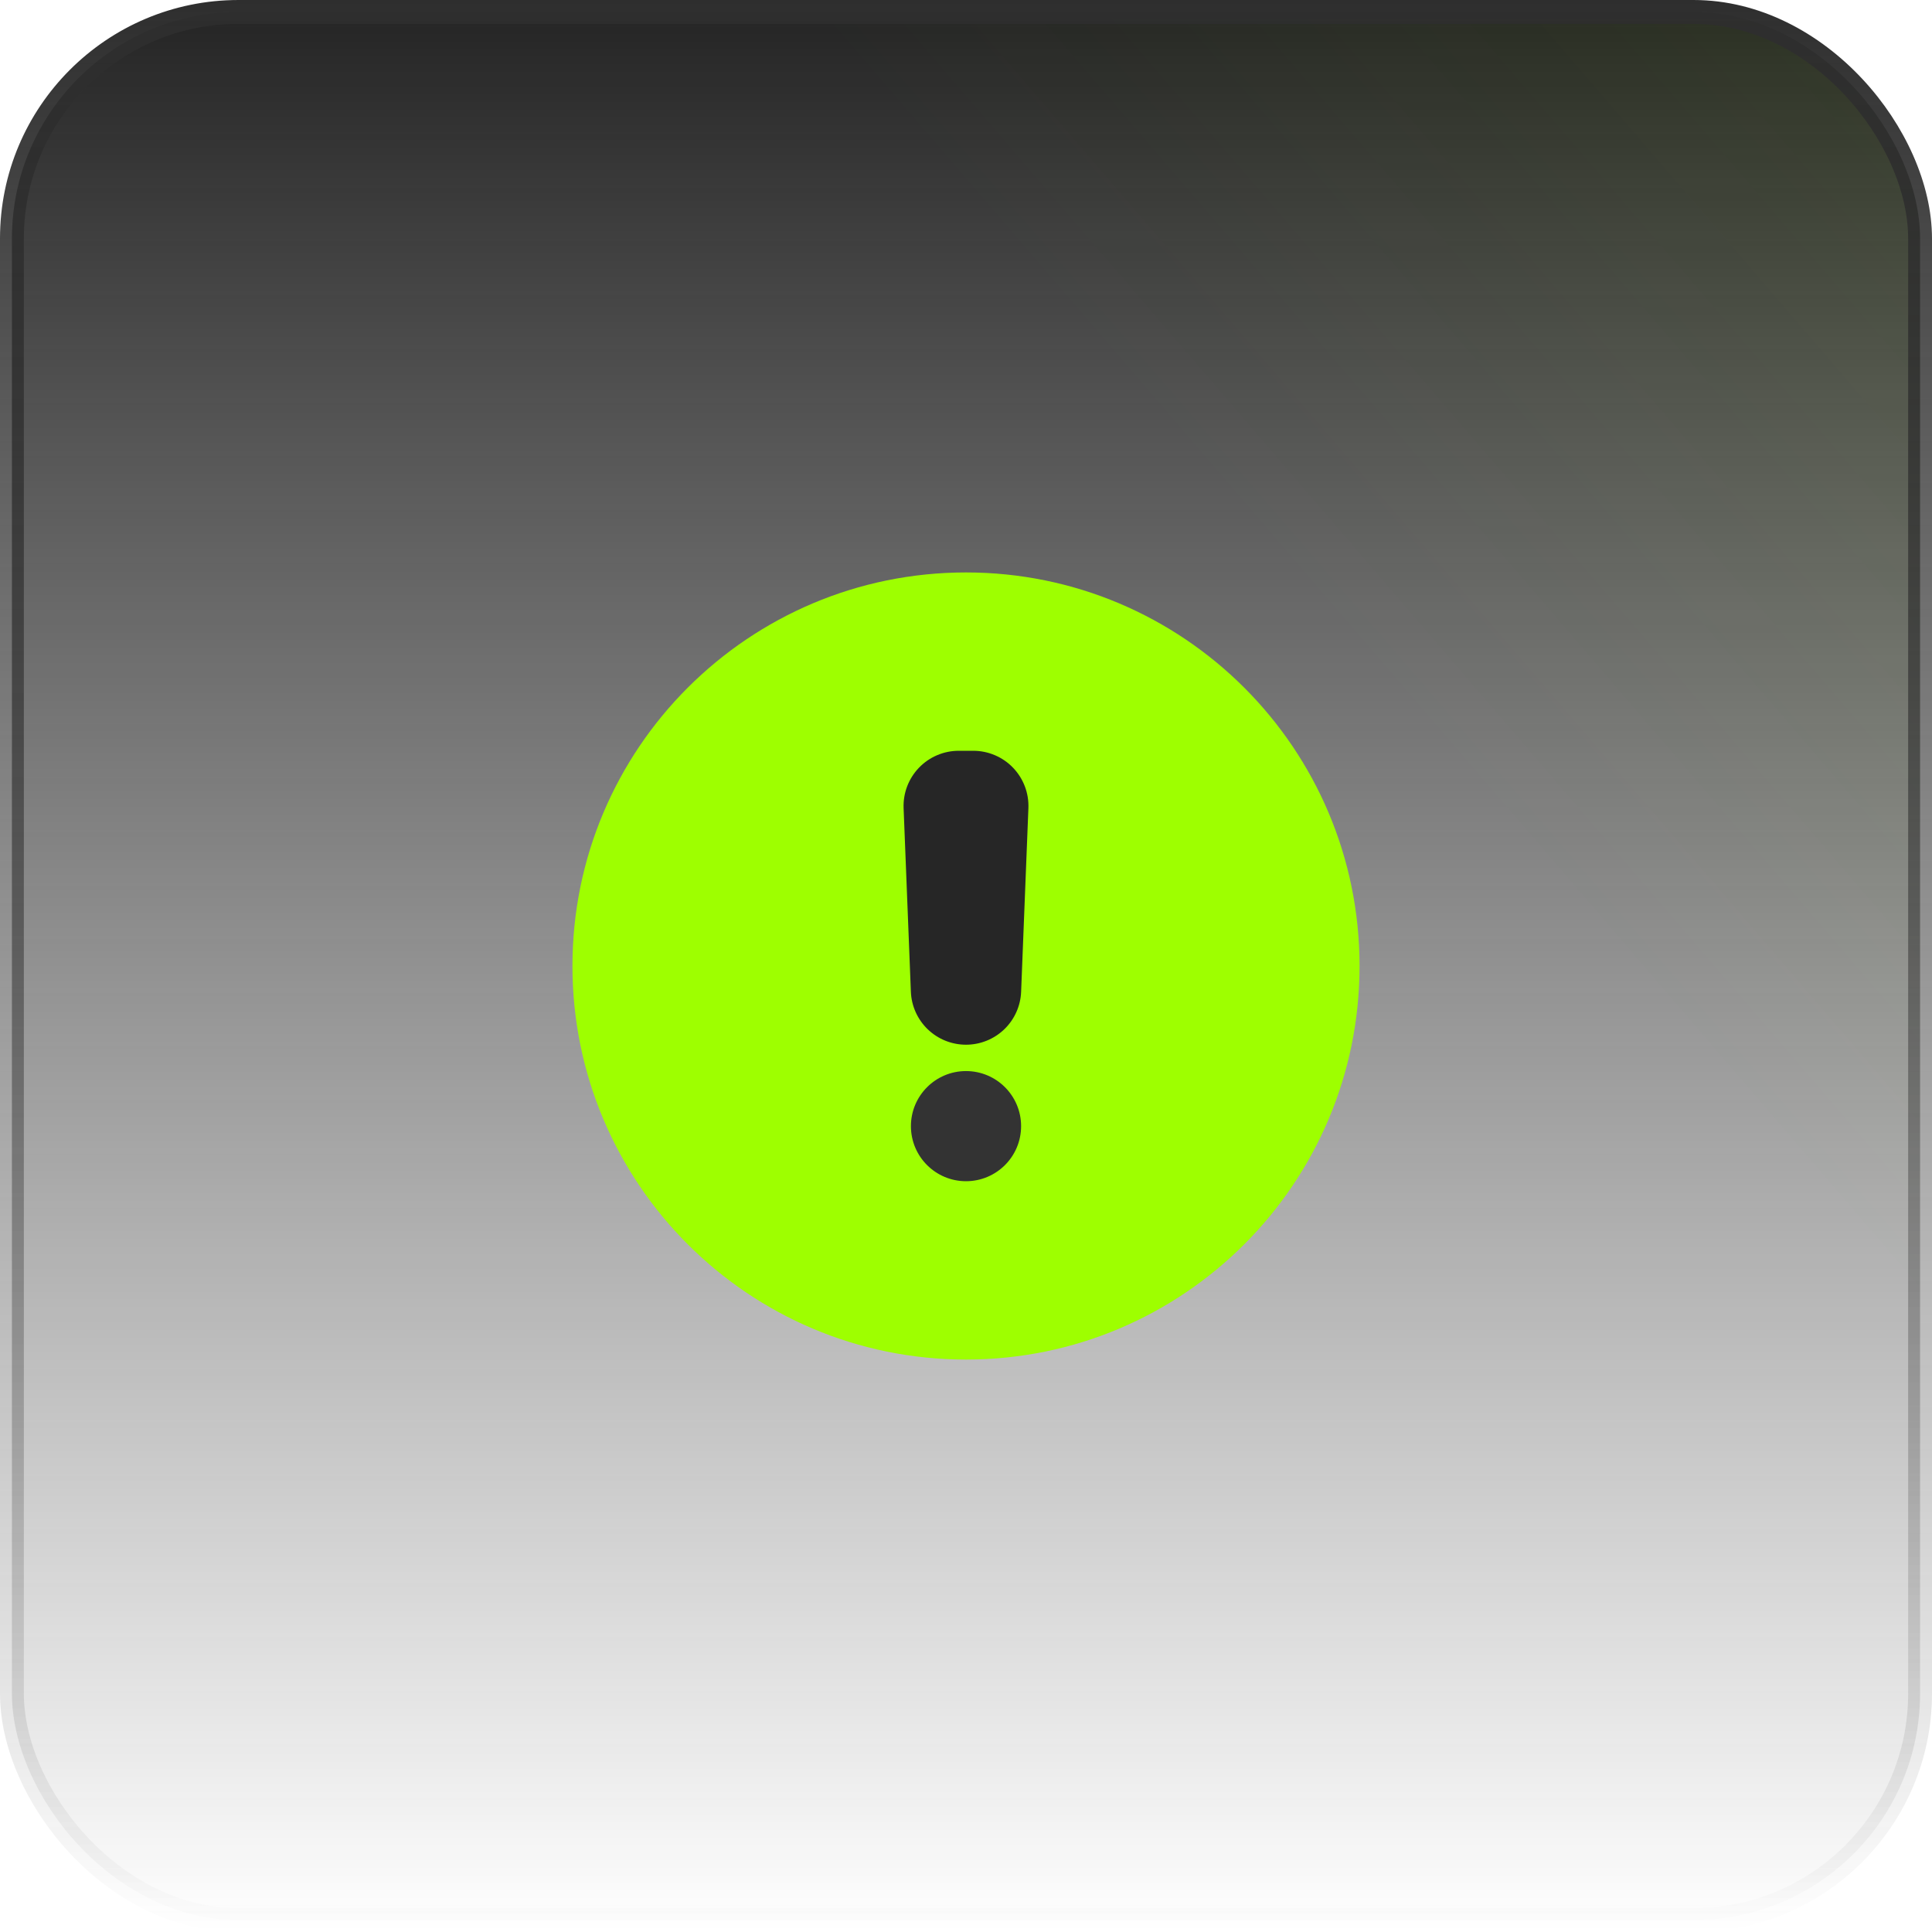 <svg width="81" height="81" viewBox="0 0 81 81" fill="none" xmlns="http://www.w3.org/2000/svg">
<rect x="0.5" y="0.5" width="80" height="80" rx="9.5" fill="url(#paint0_linear_8_5262)"/>
<rect x="0.5" y="0.5" width="80" height="80" rx="9.5" fill="url(#paint1_linear_8_5262)" fill-opacity="0.2"/>
<rect x="0.5" y="0.5" width="80" height="80" rx="9.5" stroke="url(#paint2_linear_8_5262)"/>
<path d="M40.5 57C49.613 57 57 49.613 57 40.5C57 31.387 49.613 24 40.5 24C31.387 24 24 31.387 24 40.5C24 49.613 31.387 57 40.5 57Z" fill="#9EFF00"/>
<path d="M40.5 43.8C39.903 43.8 39.328 43.569 38.897 43.155C38.467 42.741 38.212 42.176 38.189 41.579L37.884 33.881C37.872 33.569 37.922 33.259 38.033 32.968C38.144 32.677 38.312 32.411 38.528 32.187C38.744 31.962 39.002 31.784 39.289 31.662C39.575 31.54 39.884 31.477 40.195 31.477H40.805C41.116 31.477 41.425 31.54 41.711 31.662C41.998 31.784 42.257 31.962 42.472 32.187C42.688 32.411 42.856 32.677 42.967 32.968C43.078 33.259 43.128 33.569 43.116 33.881L42.811 41.579C42.788 42.176 42.534 42.741 42.103 43.155C41.672 43.569 41.097 43.8 40.5 43.8Z" fill="#262626"/>
<path d="M42.81 47.214C42.81 45.939 41.776 44.905 40.5 44.905C39.225 44.905 38.191 45.939 38.191 47.214C38.191 48.49 39.225 49.523 40.5 49.523C41.776 49.523 42.81 48.49 42.81 47.214Z" fill="#333333"/>
<defs>
<linearGradient id="paint0_linear_8_5262" x1="40.5" y1="0" x2="40.5" y2="81" gradientUnits="userSpaceOnUse">
<stop stop-color="#242424"/>
<stop offset="1" stop-color="#242424" stop-opacity="0"/>
</linearGradient>
<linearGradient id="paint1_linear_8_5262" x1="187.773" y1="-80.54" x2="7.61229e-06" y2="81" gradientUnits="userSpaceOnUse">
<stop offset="0.224" stop-color="#9EFF00"/>
<stop offset="0.687" stop-color="#9EFF00" stop-opacity="0"/>
</linearGradient>
<linearGradient id="paint2_linear_8_5262" x1="40.5" y1="0" x2="40.5" y2="81" gradientUnits="userSpaceOnUse">
<stop stop-color="#2E2E2E"/>
<stop offset="1" stop-color="#2E2E2E" stop-opacity="0"/>
</linearGradient>
</defs>
</svg>
